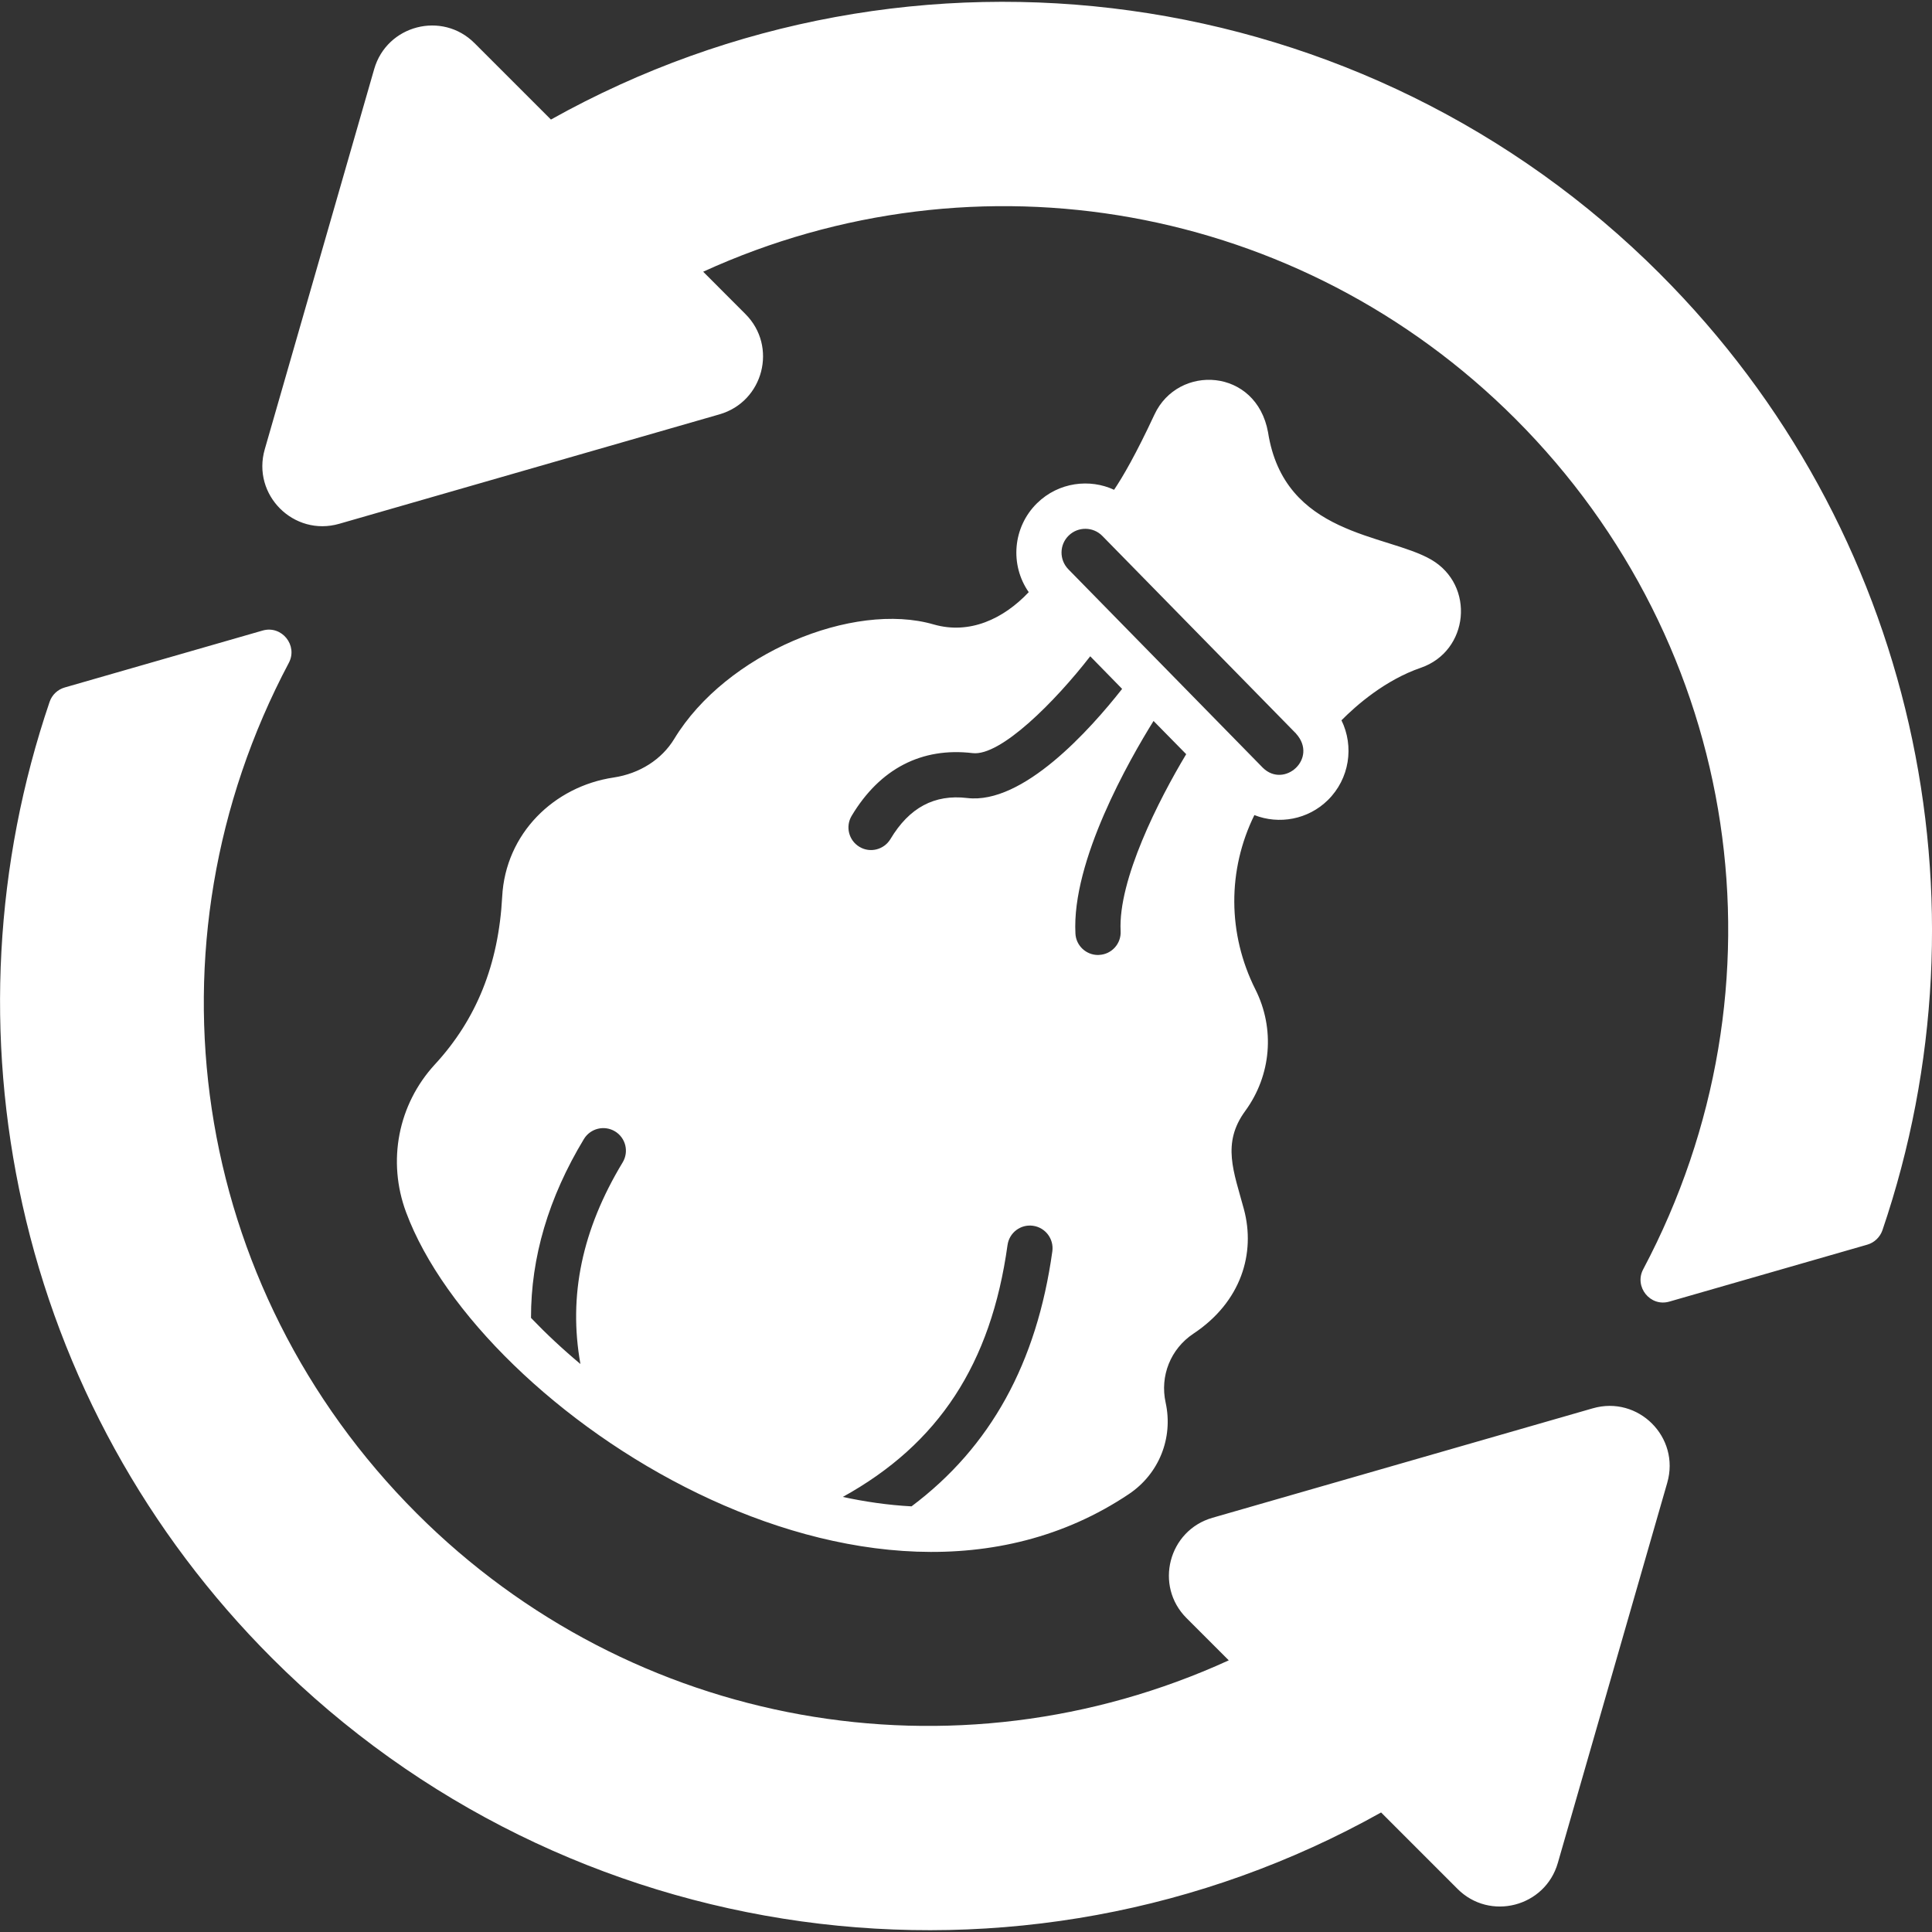 <?xml version="1.0" encoding="UTF-8"?> <svg xmlns="http://www.w3.org/2000/svg" viewBox="0 0 100 100" fill-rule="evenodd"><rect x="0" y="0" width="100" height="100" fill="#333333" stroke="none"/><path d="m86.297 76.746-5.664 19.68c-0.656 2.281-3.523 3.019-5.195 1.34l-3.953-3.953c-18.695 10.461-42.184 7.234-57.406-7.988-6.469-6.469-10.938-14.586-12.918-23.473-1.93-8.652-1.441-17.648 1.406-26.023 0.121-0.359 0.414-0.641 0.785-0.746l10.238-2.945c0.996-0.289 1.84 0.77 1.359 1.672-7.75 14.621-5.09 32.312 6.621 44.023 11.133 11.133 27.836 14.094 42.031 7.606l-2.184-2.184c-1.68-1.676-0.938-4.539 1.34-5.195l19.68-5.664c2.359-0.684 4.539 1.496 3.859 3.852zm-0.375-62.57c-15.223-15.223-38.703-18.449-57.406-7.988l-3.953-3.953c-1.676-1.68-4.539-0.938-5.195 1.34l-5.664 19.68c-0.68 2.356 1.5 4.535 3.856 3.856l19.68-5.664c2.281-0.656 3.019-3.523 1.34-5.195l-2.184-2.188c14.199-6.488 30.898-3.523 42.031 7.606 11.715 11.715 14.375 29.406 6.625 44.027-0.48 0.902 0.363 1.965 1.359 1.672l10.238-2.945c0.367-0.105 0.66-0.387 0.785-0.746 5.801-17.039 1.691-36.301-11.512-49.5zm-32.676 16.473c-0.98-1.406-0.832-3.359 0.43-4.602 1.125-1.102 2.742-1.277 3.988-0.695 0.441-0.652 1.121-1.816 2.09-3.894 1.227-2.633 5.273-2.414 5.879 0.914 0.836 5.363 6.113 5.25 8.438 6.59 2.297 1.328 1.969 4.742-0.531 5.602-1.84 0.633-3.332 1.938-4.106 2.719 0.66 1.348 0.422 3.023-0.707 4.133-1.027 1.008-2.523 1.273-3.801 0.773-1.398 2.84-1.391 6.148 0.051 9.02 1.027 2.039 0.824 4.449-0.523 6.293-1.234 1.684-0.59 3.148-0.07 5.086 0.609 2.266-0.125 4.793-2.617 6.445-1.176 0.785-1.738 2.184-1.434 3.566 0.402 1.832-0.344 3.688-1.898 4.731-13.461 9.031-33.57-4.254-37.414-14.578-0.988-2.652-0.418-5.582 1.484-7.652 2.16-2.34 3.301-5.184 3.488-8.688 0.172-3.262 2.676-5.707 5.769-6.168 1.344-0.203 2.488-0.93 3.137-2 2.684-4.426 9.266-7.133 13.43-5.922 1.848 0.531 3.602-0.277 4.918-1.672zm6.461 6.668c-1.242 1.996-4.242 7.234-4.043 11.004 0.031 0.625 0.551 1.109 1.168 1.109 0.02 0 0.039 0 0.062-0.004 0.645-0.031 1.145-0.582 1.109-1.23-0.137-2.652 1.973-6.793 3.394-9.16zm-3.277-3.348c-1.824 2.352-4.648 5.188-6.09 5.012-2.633-0.312-4.797 0.805-6.258 3.246-0.332 0.555-0.152 1.273 0.402 1.605 0.555 0.336 1.273 0.148 1.605-0.402 0.977-1.633 2.277-2.324 3.969-2.125 2.887 0.348 6.359-3.531 8.023-5.648zm-26.387 36.633c-0.633-3.535 0.082-6.953 2.184-10.434 0.336-0.555 0.16-1.273-0.395-1.609-0.555-0.332-1.273-0.156-1.609 0.398-1.832 3.031-2.746 6.133-2.738 9.258 0.777 0.812 1.633 1.613 2.559 2.387zm17.137 7.367c4.094-3.07 6.484-7.418 7.289-13.203 0.086-0.641-0.359-1.23-1-1.32-0.641-0.09-1.23 0.355-1.32 1-0.855 6.152-3.562 10.293-8.527 13.035 1.121 0.242 2.32 0.422 3.559 0.488zm8.117-48.504c1.414 1.441 9.852 10.059 10.066 10.273 1.109 1.094 2.871-0.477 1.727-1.758-0.008-0.004-0.012-0.008-0.012-0.016l-10.02-10.223c-0.473-0.484-1.254-0.496-1.742-0.02-0.488 0.473-0.496 1.254-0.02 1.742z" fill="#ffffff"></path></svg> 